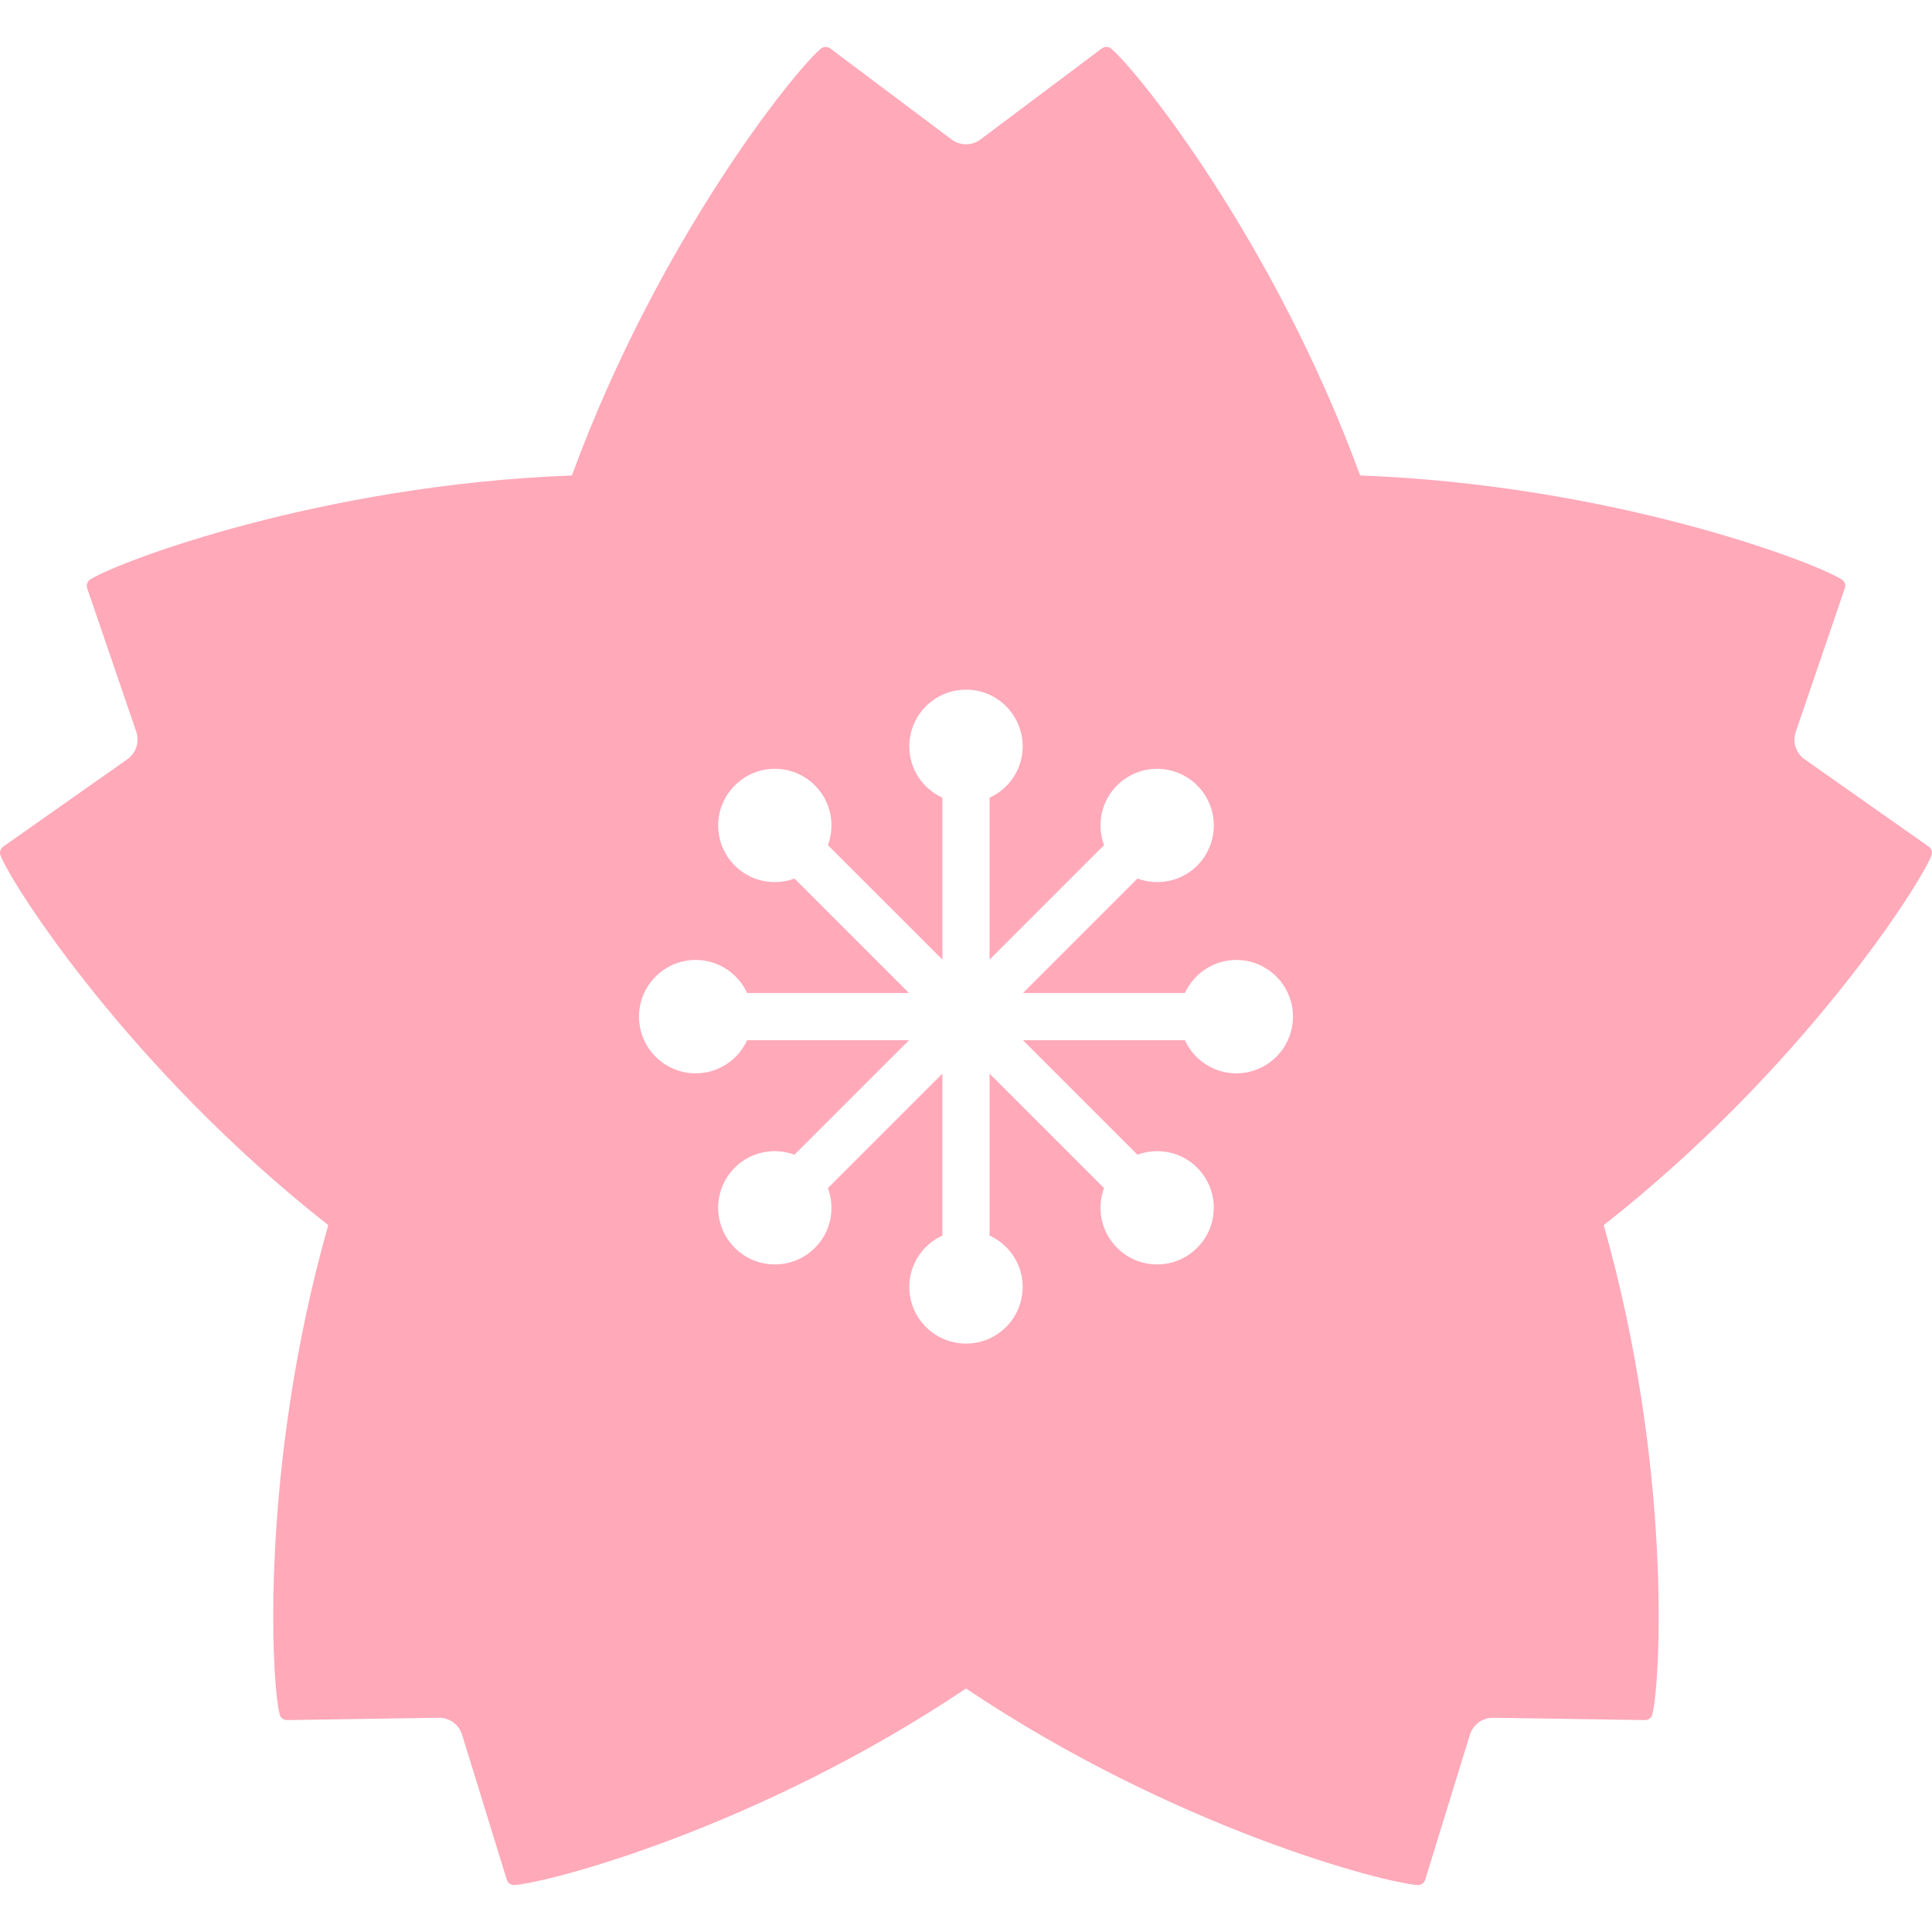 <!--?xml version="1.0" encoding="utf-8"?-->
<!-- Generator: Adobe Illustrator 18.1.1, SVG Export Plug-In . SVG Version: 6.00 Build 0)  -->

<svg version="1.1" id="_x32_" xmlns="http://www.w3.org/2000/svg" xmlns:xlink="http://www.w3.org/1999/xlink" x="0px" y="0px" viewBox="0 0 512 512" style="width: 256px; height: 256px; opacity: 1;" xml:space="preserve">
<style type="text/css">
	.st0{fill:#4B4B4B;}
</style>
<g>
	<path class="st0" d="M511.096,224.33c-0.596-0.408-32.846-23.105-32.846-23.105c-2.321-1.631-3.278-4.596-2.352-7.286
		c0,0,12.736-37.308,12.972-37.974c0.298-0.808,0.094-1.836-0.768-2.376c-7.529-4.777-61.188-25.096-127.648-27.583
		c-22.901-62.436-59.15-107.445-66.004-113.131c-0.784-0.643-1.835-0.51-2.51,0c-0.565,0.446-32.108,24.093-32.108,24.093
		c-2.274,1.702-5.38,1.702-7.654,0c0,0-31.544-23.646-32.108-24.093c-0.675-0.51-1.726-0.643-2.51,0
		c-6.87,5.686-43.104,50.687-66.004,113.131c-66.459,2.486-120.134,22.806-127.663,27.575c-0.847,0.548-1.051,1.576-0.769,2.384
		c0.251,0.666,12.988,37.966,12.988,37.966c0.909,2.69-0.047,5.655-2.384,7.294c0,0-32.234,22.697-32.814,23.097
		c-0.705,0.47-1.144,1.427-0.784,2.376c3.294,8.289,34.571,56.898,86.866,97.97c-18.18,63.973-15.105,121.06-12.878,129.702
		c0.251,0.981,1.176,1.49,2.023,1.466c0.706-0.016,40.123-0.612,40.123-0.612c2.839-0.047,5.364,1.788,6.196,4.502
		c0,0,11.623,37.676,11.827,38.358c0.235,0.808,1.004,1.53,2.023,1.467c8.893-0.565,64.467-15.043,119.695-52.084
		c55.212,37.041,110.785,51.518,119.695,52.084c1.004,0.07,1.772-0.659,2.008-1.467c0.204-0.682,11.827-38.35,11.827-38.35
		c0.831-2.722,3.356-4.55,6.196-4.51c0,0,39.417,0.596,40.122,0.612c0.863,0.024,1.773-0.486,2.024-1.466
		c2.212-8.643,5.286-65.722-12.877-129.687c52.295-41.088,83.571-89.696,86.865-97.978
		C512.241,225.757,511.786,224.808,511.096,224.33z M327.624,284.444c-6.054,0-11.246-3.608-13.615-8.768h-42.9l30.336,30.336
		c5.333-1.969,11.544-0.847,15.811,3.427c5.882,5.866,5.882,15.379,0,21.246c-5.851,5.867-15.372,5.867-21.222,0
		c-4.282-4.274-5.411-10.493-3.451-15.826l-30.335-30.335v42.907c5.176,2.376,8.768,7.56,8.768,13.616
		c0,8.29-6.713,15.018-15.011,15.018c-8.298,0-15.027-6.729-15.027-15.018c0-6.055,3.592-11.239,8.768-13.616v-42.907
		l-30.336,30.335c1.96,5.333,0.847,11.552-3.435,15.826c-5.866,5.867-15.387,5.867-21.254,0c-5.866-5.866-5.866-15.371,0-21.246
		c4.298-4.274,10.494-5.396,15.826-3.427l30.336-30.336H198c-2.384,5.16-7.56,8.768-13.63,8.768
		c-8.282,0-15.027-6.729-15.027-15.018c0-8.298,6.744-15.027,15.027-15.027c6.07,0,11.246,3.6,13.63,8.76h42.884l-30.336-30.335
		c-5.333,1.968-11.529,0.855-15.811-3.428c-5.882-5.874-5.882-15.379,0-21.246c5.851-5.874,15.372-5.874,21.238,0
		c4.282,4.282,5.396,10.493,3.435,15.826l30.336,30.328v-42.9c-5.176-2.368-8.768-7.56-8.768-13.608
		c0-8.304,6.729-15.026,15.027-15.026c8.298,0,15.011,6.722,15.011,15.026c0,6.048-3.592,11.24-8.768,13.608v42.9l30.335-30.328
		c-1.96-5.333-0.847-11.544,3.435-15.826c5.866-5.874,15.372-5.866,21.254,0c5.866,5.867,5.866,15.372,0,21.246
		c-4.298,4.282-10.509,5.396-15.826,3.428l-30.336,30.335h42.9c2.384-5.16,7.56-8.76,13.615-8.76
		c8.298,0,15.027,6.721,15.027,15.027C342.65,277.723,335.921,284.444,327.624,284.444z" style="fill: rgb(255, 169, 185);"></path>
</g>
</svg>
